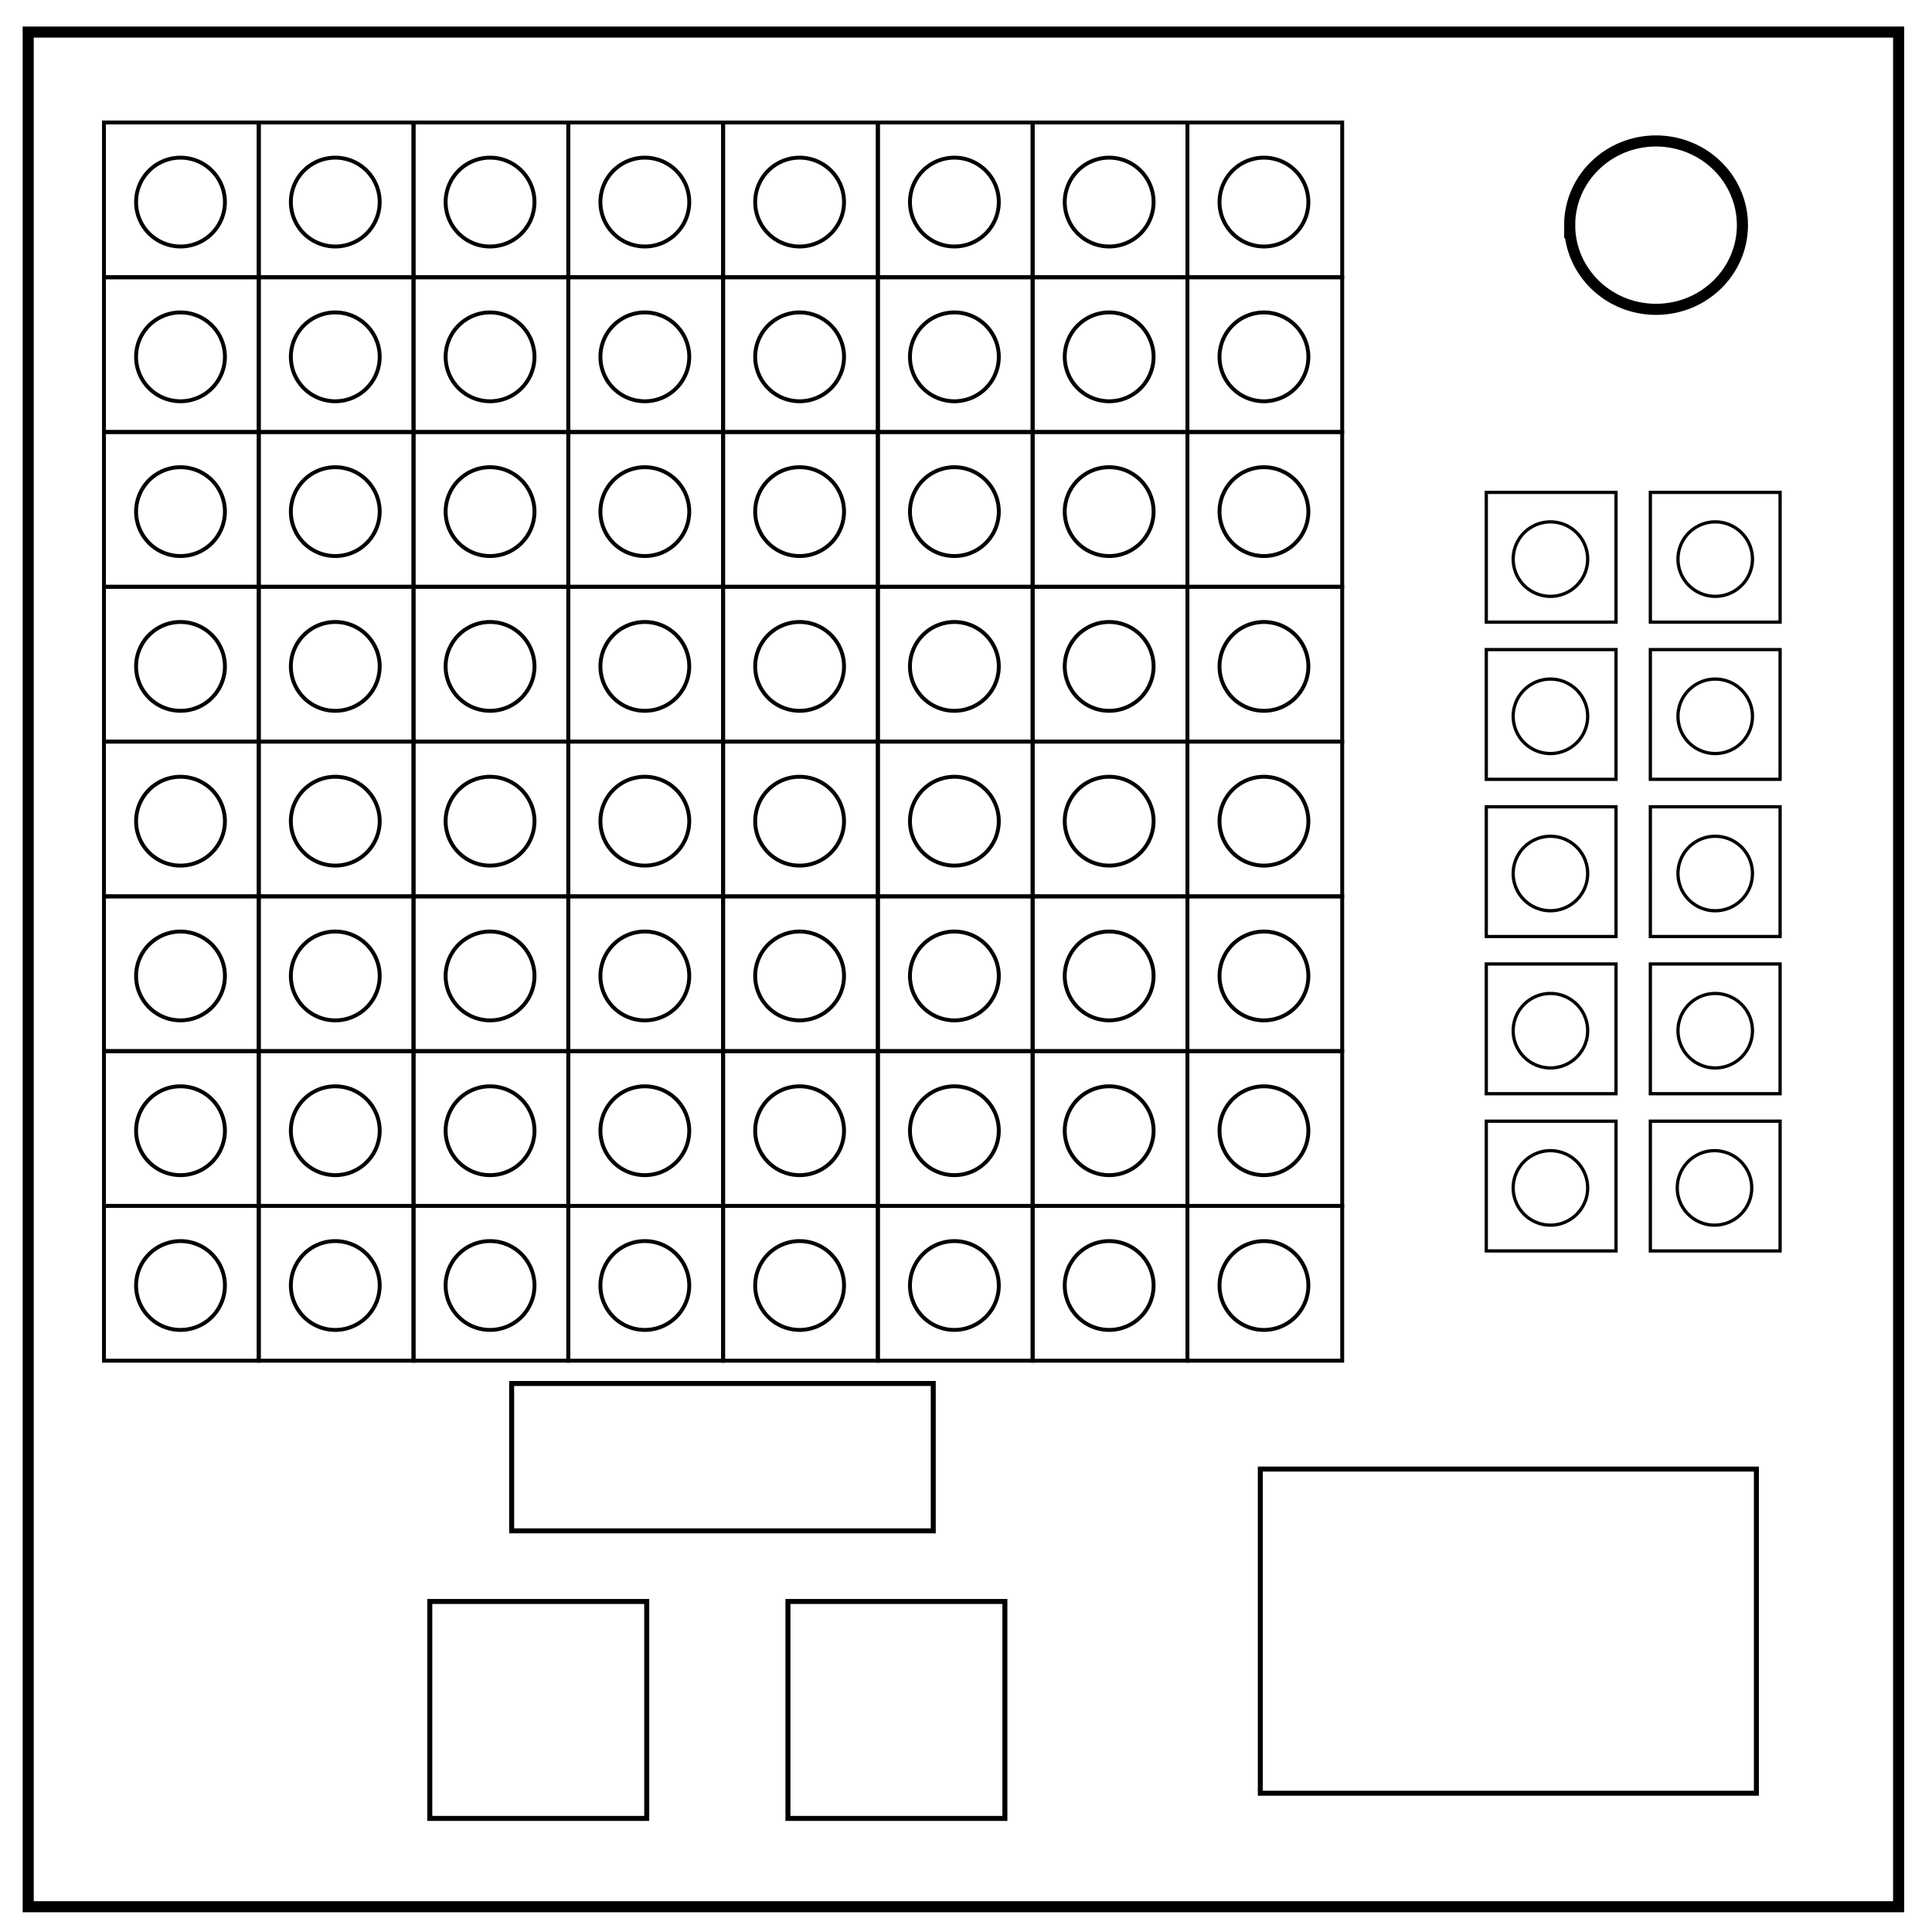 <svg xmlns="http://www.w3.org/2000/svg" viewBox="0 0 348 348" fill="none"><path d="M5.079 5.776h336.913v337.67H5.08z" stroke-width="2" stroke="#000"/><path d="M282.734 40.554c0-8.376 6.966-15.165 15.56-15.165 4.126 0 8.084 1.597 11.001 4.441 2.918 2.844 4.558 6.702 4.558 10.724 0 8.376-6.966 15.165-15.56 15.165-8.593 0-15.559-6.79-15.559-15.165z" stroke-width="2" stroke="#000"/><path stroke="#000" stroke-width=".7" d="M18.73 49.94h27.879V22.061H18.73z"/><path d="M24.512 36.398a8 8 0 1 1 16 0 8 8 0 1 1-16 0zM46.609 49.94h27.879V22.061H46.609z" stroke="#000" stroke-width=".7"/><path d="M52.391 36.398a8 8 0 1 1 16.001 0 8 8 0 1 1-16 0zM74.488 49.94h27.879V22.061H74.488z" stroke="#000" stroke-width=".7"/><path d="M80.27 36.398a8 8 0 1 1 16.001 0 8 8 0 1 1-16 0zM102.367 49.94h27.879V22.061h-27.879z" stroke="#000" stroke-width=".7"/><path d="M108.15 36.398a8 8 0 1 1 16 0 8 8 0 1 1-16 0zM130.246 49.94h27.879V22.061h-27.879z" stroke="#000" stroke-width=".7"/><path d="M136.028 36.398a8 8 0 1 1 16.001 0 8 8 0 1 1-16 0zM158.125 49.94h27.879V22.061h-27.879z" stroke="#000" stroke-width=".7"/><path d="M163.907 36.398a8 8 0 1 1 16.001 0 8 8 0 1 1-16 0zM186.004 49.94h27.879V22.061h-27.879z" stroke="#000" stroke-width=".7"/><path d="M191.786 36.398a8 8 0 1 1 16.001 0 8 8 0 1 1-16 0zM213.883 49.94h27.879V22.061h-27.879z" stroke="#000" stroke-width=".7"/><path d="M219.666 36.398a8 8 0 1 1 16 0 8 8 0 1 1-16 0zM18.73 77.819h27.879V49.94H18.73z" stroke="#000" stroke-width=".7"/><path d="M24.512 64.277a8 8 0 1 1 16 0 8 8 0 1 1-16 0zM46.609 77.819h27.879V49.94H46.609z" stroke="#000" stroke-width=".7"/><path d="M52.391 64.277a8 8 0 1 1 16.001 0 8 8 0 1 1-16 0zM74.488 77.819h27.879V49.94H74.488z" stroke="#000" stroke-width=".7"/><path d="M80.27 64.277a8 8 0 1 1 16.001 0 8 8 0 1 1-16 0zM102.367 77.819h27.879V49.94h-27.879z" stroke="#000" stroke-width=".7"/><path d="M108.15 64.277a8 8 0 1 1 16 0 8 8 0 1 1-16 0zM130.246 77.819h27.879V49.94h-27.879z" stroke="#000" stroke-width=".7"/><path d="M136.028 64.277a8 8 0 1 1 16.001 0 8 8 0 1 1-16 0zM158.125 77.819h27.879V49.94h-27.879z" stroke="#000" stroke-width=".7"/><path d="M163.907 64.277a8 8 0 1 1 16.001 0 8 8 0 1 1-16 0zM186.004 77.819h27.879V49.94h-27.879z" stroke="#000" stroke-width=".7"/><path d="M191.786 64.277a8 8 0 1 1 16.001 0 8 8 0 1 1-16 0zM213.883 77.819h27.879V49.94h-27.879z" stroke="#000" stroke-width=".7"/><path d="M219.666 64.277a8 8 0 1 1 16 0 8 8 0 1 1-16 0zM18.73 105.698h27.879V77.819H18.73z" stroke="#000" stroke-width=".7"/><path d="M24.512 92.156a8 8 0 1 1 16 0 8 8 0 1 1-16 0zM46.609 105.698h27.879V77.819H46.609z" stroke="#000" stroke-width=".7"/><path d="M52.391 92.156a8 8 0 1 1 16.001 0 8 8 0 1 1-16 0zM74.488 105.698h27.879V77.819H74.488z" stroke="#000" stroke-width=".7"/><path d="M80.27 92.156a8 8 0 1 1 16.001 0 8 8 0 1 1-16 0zM102.367 105.698h27.879V77.819h-27.879z" stroke="#000" stroke-width=".7"/><path d="M108.15 92.156a8 8 0 1 1 16 0 8 8 0 1 1-16 0zM130.246 105.698h27.879V77.819h-27.879z" stroke="#000" stroke-width=".7"/><path d="M136.028 92.156a8 8 0 1 1 16.001 0 8 8 0 1 1-16 0zM158.125 105.698h27.879V77.819h-27.879z" stroke="#000" stroke-width=".7"/><path d="M163.907 92.156a8 8 0 1 1 16.001 0 8 8 0 1 1-16 0zM186.004 105.698h27.879V77.819h-27.879z" stroke="#000" stroke-width=".7"/><path d="M191.786 92.156a8 8 0 1 1 16.001 0 8 8 0 1 1-16 0zM213.883 105.698h27.879V77.819h-27.879z" stroke="#000" stroke-width=".7"/><path d="M219.666 92.156a8 8 0 1 1 16 0 8 8 0 1 1-16 0zM18.73 133.577h27.879v-27.879H18.73z" stroke="#000" stroke-width=".7"/><path d="M24.512 120.035a8 8 0 1 1 16 0 8 8 0 1 1-16 0zM46.609 133.577h27.879v-27.879H46.609z" stroke="#000" stroke-width=".7"/><path d="M52.391 120.035a8 8 0 1 1 16.001 0 8 8 0 1 1-16 0zM74.488 133.577h27.879v-27.879H74.488z" stroke="#000" stroke-width=".7"/><path d="M80.27 120.035a8 8 0 1 1 16.001 0 8 8 0 1 1-16 0zM102.367 133.577h27.879v-27.879h-27.879z" stroke="#000" stroke-width=".7"/><path d="M108.15 120.035a8 8 0 1 1 16 0 8 8 0 1 1-16 0zM130.246 133.577h27.879v-27.879h-27.879z" stroke="#000" stroke-width=".7"/><path d="M136.028 120.035a8 8 0 1 1 16.001 0 8 8 0 1 1-16 0zM158.125 133.577h27.879v-27.879h-27.879z" stroke="#000" stroke-width=".7"/><path d="M163.907 120.035a8 8 0 1 1 16.001 0 8 8 0 1 1-16 0zM186.004 133.577h27.879v-27.879h-27.879z" stroke="#000" stroke-width=".7"/><path d="M191.786 120.035a8 8 0 1 1 16.001 0 8 8 0 1 1-16 0zM213.883 133.577h27.879v-27.879h-27.879z" stroke="#000" stroke-width=".7"/><path d="M219.666 120.035a8 8 0 1 1 16 0 8 8 0 1 1-16 0zM18.73 161.456h27.879v-27.879H18.73z" stroke="#000" stroke-width=".7"/><path d="M24.512 147.914a8 8 0 1 1 16 0 8 8 0 1 1-16 0zM46.609 161.456h27.879v-27.879H46.609z" stroke="#000" stroke-width=".7"/><path d="M52.391 147.914a8 8 0 1 1 16.001 0 8 8 0 1 1-16 0zM74.488 161.456h27.879v-27.879H74.488z" stroke="#000" stroke-width=".7"/><path d="M80.27 147.914a8 8 0 1 1 16.001 0 8 8 0 1 1-16 0zM102.367 161.456h27.879v-27.879h-27.879z" stroke="#000" stroke-width=".7"/><path d="M108.15 147.914a8 8 0 1 1 16 0 8 8 0 1 1-16 0zM130.246 161.456h27.879v-27.879h-27.879z" stroke="#000" stroke-width=".7"/><path d="M136.028 147.914a8 8 0 1 1 16.001 0 8 8 0 1 1-16 0zM158.125 161.456h27.879v-27.879h-27.879z" stroke="#000" stroke-width=".7"/><path d="M163.907 147.914a8 8 0 1 1 16.001 0 8 8 0 1 1-16 0zM186.004 161.456h27.879v-27.879h-27.879z" stroke="#000" stroke-width=".7"/><path d="M191.786 147.914a8 8 0 1 1 16.001 0 8 8 0 1 1-16 0zM213.883 161.456h27.879v-27.879h-27.879z" stroke="#000" stroke-width=".7"/><path d="M219.666 147.914a8 8 0 1 1 16 0 8 8 0 1 1-16 0zM18.73 189.335h27.879v-27.879H18.73z" stroke="#000" stroke-width=".7"/><path d="M24.512 175.793a8 8 0 1 1 16 0 8 8 0 1 1-16 0zM46.609 189.335h27.879v-27.879H46.609z" stroke="#000" stroke-width=".7"/><path d="M52.391 175.793a8 8 0 1 1 16.001 0 8 8 0 1 1-16 0zM74.488 189.335h27.879v-27.879H74.488z" stroke="#000" stroke-width=".7"/><path d="M80.27 175.793a8 8 0 1 1 16.001 0 8 8 0 1 1-16 0zM102.367 189.335h27.879v-27.879h-27.879z" stroke="#000" stroke-width=".7"/><path d="M108.15 175.793a8 8 0 1 1 16 0 8 8 0 1 1-16 0zM130.246 189.335h27.879v-27.879h-27.879z" stroke="#000" stroke-width=".7"/><path d="M136.028 175.793a8 8 0 1 1 16.001 0 8 8 0 1 1-16 0zM158.125 189.335h27.879v-27.879h-27.879z" stroke="#000" stroke-width=".7"/><path d="M163.907 175.793a8 8 0 1 1 16.001 0 8 8 0 1 1-16 0zM186.004 189.335h27.879v-27.879h-27.879z" stroke="#000" stroke-width=".7"/><path d="M191.786 175.793a8 8 0 1 1 16.001 0 8 8 0 1 1-16 0zM213.883 189.335h27.879v-27.879h-27.879z" stroke="#000" stroke-width=".7"/><path d="M219.666 175.793a8 8 0 1 1 16 0 8 8 0 1 1-16 0zM18.73 217.214h27.879v-27.879H18.73z" stroke="#000" stroke-width=".7"/><path d="M24.512 203.672a8 8 0 1 1 16 0 8 8 0 1 1-16 0zM46.609 217.214h27.879v-27.879H46.609z" stroke="#000" stroke-width=".7"/><path d="M52.391 203.672a8 8 0 1 1 16.001 0 8 8 0 1 1-16 0zM74.488 217.214h27.879v-27.879H74.488z" stroke="#000" stroke-width=".7"/><path d="M80.27 203.672a8 8 0 1 1 16.001 0 8 8 0 1 1-16 0zM102.367 217.214h27.879v-27.879h-27.879z" stroke="#000" stroke-width=".7"/><path d="M108.15 203.672a8 8 0 1 1 16 0 8 8 0 1 1-16 0zM130.246 217.214h27.879v-27.879h-27.879z" stroke="#000" stroke-width=".7"/><path d="M136.028 203.672a8 8 0 1 1 16.001 0 8 8 0 1 1-16 0zM158.125 217.214h27.879v-27.879h-27.879z" stroke="#000" stroke-width=".7"/><path d="M163.907 203.672a8 8 0 1 1 16.001 0 8 8 0 1 1-16 0zM186.004 217.214h27.879v-27.879h-27.879z" stroke="#000" stroke-width=".7"/><path d="M191.786 203.672a8 8 0 1 1 16.001 0 8 8 0 1 1-16 0zM213.883 217.214h27.879v-27.879h-27.879z" stroke="#000" stroke-width=".7"/><path d="M219.666 203.672a8 8 0 1 1 16 0 8 8 0 1 1-16 0zM18.73 245.093h27.879v-27.879H18.73z" stroke="#000" stroke-width=".7"/><path d="M24.512 231.551a8 8 0 1 1 16 0 8 8 0 1 1-16 0zM46.609 245.093h27.879v-27.879H46.609z" stroke="#000" stroke-width=".7"/><path d="M52.391 231.551a8 8 0 1 1 16.001 0 8 8 0 1 1-16 0zM74.488 245.093h27.879v-27.879H74.488z" stroke="#000" stroke-width=".7"/><path d="M80.27 231.551a8 8 0 1 1 16.001 0 8 8 0 1 1-16 0zM102.367 245.093h27.879v-27.879h-27.879z" stroke="#000" stroke-width=".7"/><path d="M108.15 231.551a8 8 0 1 1 16 0 8 8 0 1 1-16 0zM130.246 245.093h27.879v-27.879h-27.879z" stroke="#000" stroke-width=".7"/><path d="M136.028 231.551a8 8 0 1 1 16.001 0 8 8 0 1 1-16 0zM158.125 245.093h27.879v-27.879h-27.879z" stroke="#000" stroke-width=".7"/><path d="M163.907 231.551a8 8 0 1 1 16.001 0 8 8 0 1 1-16 0zM186.004 245.093h27.879v-27.879h-27.879z" stroke="#000" stroke-width=".7"/><path d="M191.786 231.551a8 8 0 1 1 16.001 0 8 8 0 1 1-16 0zM213.883 245.093h27.879v-27.879h-27.879z" stroke="#000" stroke-width=".7"/><path d="M219.666 231.551a8 8 0 1 1 16 0 8 8 0 1 1-16 0z" stroke="#000" stroke-width=".7"/><g stroke="#000" stroke-width=".7"><path d="M267.717 112.06h23.37V88.69h-23.37z" stroke-width=".587"/><path d="M272.564 100.71a6.706 6.706 0 1 1 13.413-.001 6.706 6.706 0 0 1-13.413 0z" stroke-width=".587"/></g><g stroke="#000" stroke-width=".7"><path d="M297.268 112.06h23.371V88.69h-23.37z" stroke-width=".587"/><path d="M302.247 100.71a6.706 6.706 0 1 1 13.413-.001 6.706 6.706 0 0 1-13.413 0z" stroke-width=".587"/></g><g stroke="#000" stroke-width=".7"><path d="M267.717 140.376h23.37v-23.37h-23.37z" stroke-width=".587"/><path d="M272.564 129.025a6.706 6.706 0 1 1 13.413 0 6.706 6.706 0 0 1-13.413 0z" stroke-width=".587"/></g><g stroke="#000" stroke-width=".7"><path d="M297.268 140.376h23.371v-23.37h-23.37z" stroke-width=".587"/><path d="M302.247 129.025a6.706 6.706 0 1 1 13.413 0 6.706 6.706 0 0 1-13.413 0z" stroke-width=".587"/></g><g stroke="#000" stroke-width=".7"><path d="M267.717 168.691h23.37v-23.37h-23.37z" stroke-width=".587"/><path d="M272.564 157.34a6.706 6.706 0 1 1 13.413 0 6.706 6.706 0 0 1-13.413 0z" stroke-width=".587"/></g><g stroke="#000" stroke-width=".7"><path d="M297.268 168.691h23.371v-23.37h-23.37z" stroke-width=".587"/><path d="M302.247 157.34a6.706 6.706 0 1 1 13.413 0 6.706 6.706 0 0 1-13.413 0z" stroke-width=".587"/></g><g stroke="#000" stroke-width=".7"><path d="M267.717 197.006h23.37v-23.37h-23.37z" stroke-width=".587"/><path d="M272.564 185.655a6.706 6.706 0 1 1 13.413 0 6.706 6.706 0 0 1-13.413 0z" stroke-width=".587"/></g><g stroke="#000" stroke-width=".7"><path d="M297.268 197.006h23.371v-23.37h-23.37z" stroke-width=".587"/><path d="M302.247 185.655a6.706 6.706 0 1 1 13.413 0 6.706 6.706 0 0 1-13.413 0z" stroke-width=".587"/></g><g stroke="#000" stroke-width=".7"><path d="M267.717 225.322h23.37v-23.37h-23.37z" stroke-width=".587"/><path d="M272.564 213.97a6.706 6.706 0 1 1 13.413 0 6.706 6.706 0 0 1-13.413 0z" stroke-width=".587"/></g><g stroke="#000" stroke-width=".7"><path d="M297.268 225.322h23.371v-23.37h-23.37z" stroke-width=".587"/><path d="M302.116 213.97a6.706 6.706 0 1 1 13.413 0 6.706 6.706 0 0 1-13.413 0z" stroke-width=".587"/></g><path stroke="#000" stroke-width=".9" d="M92.161 249.203h75.941v26.542H92.161zM77.415 288.464h39.076v39.076H77.415zM141.928 288.464h39.076v39.076h-39.076zM227.013 264.615h89.355v58.389h-89.355z"/></svg>